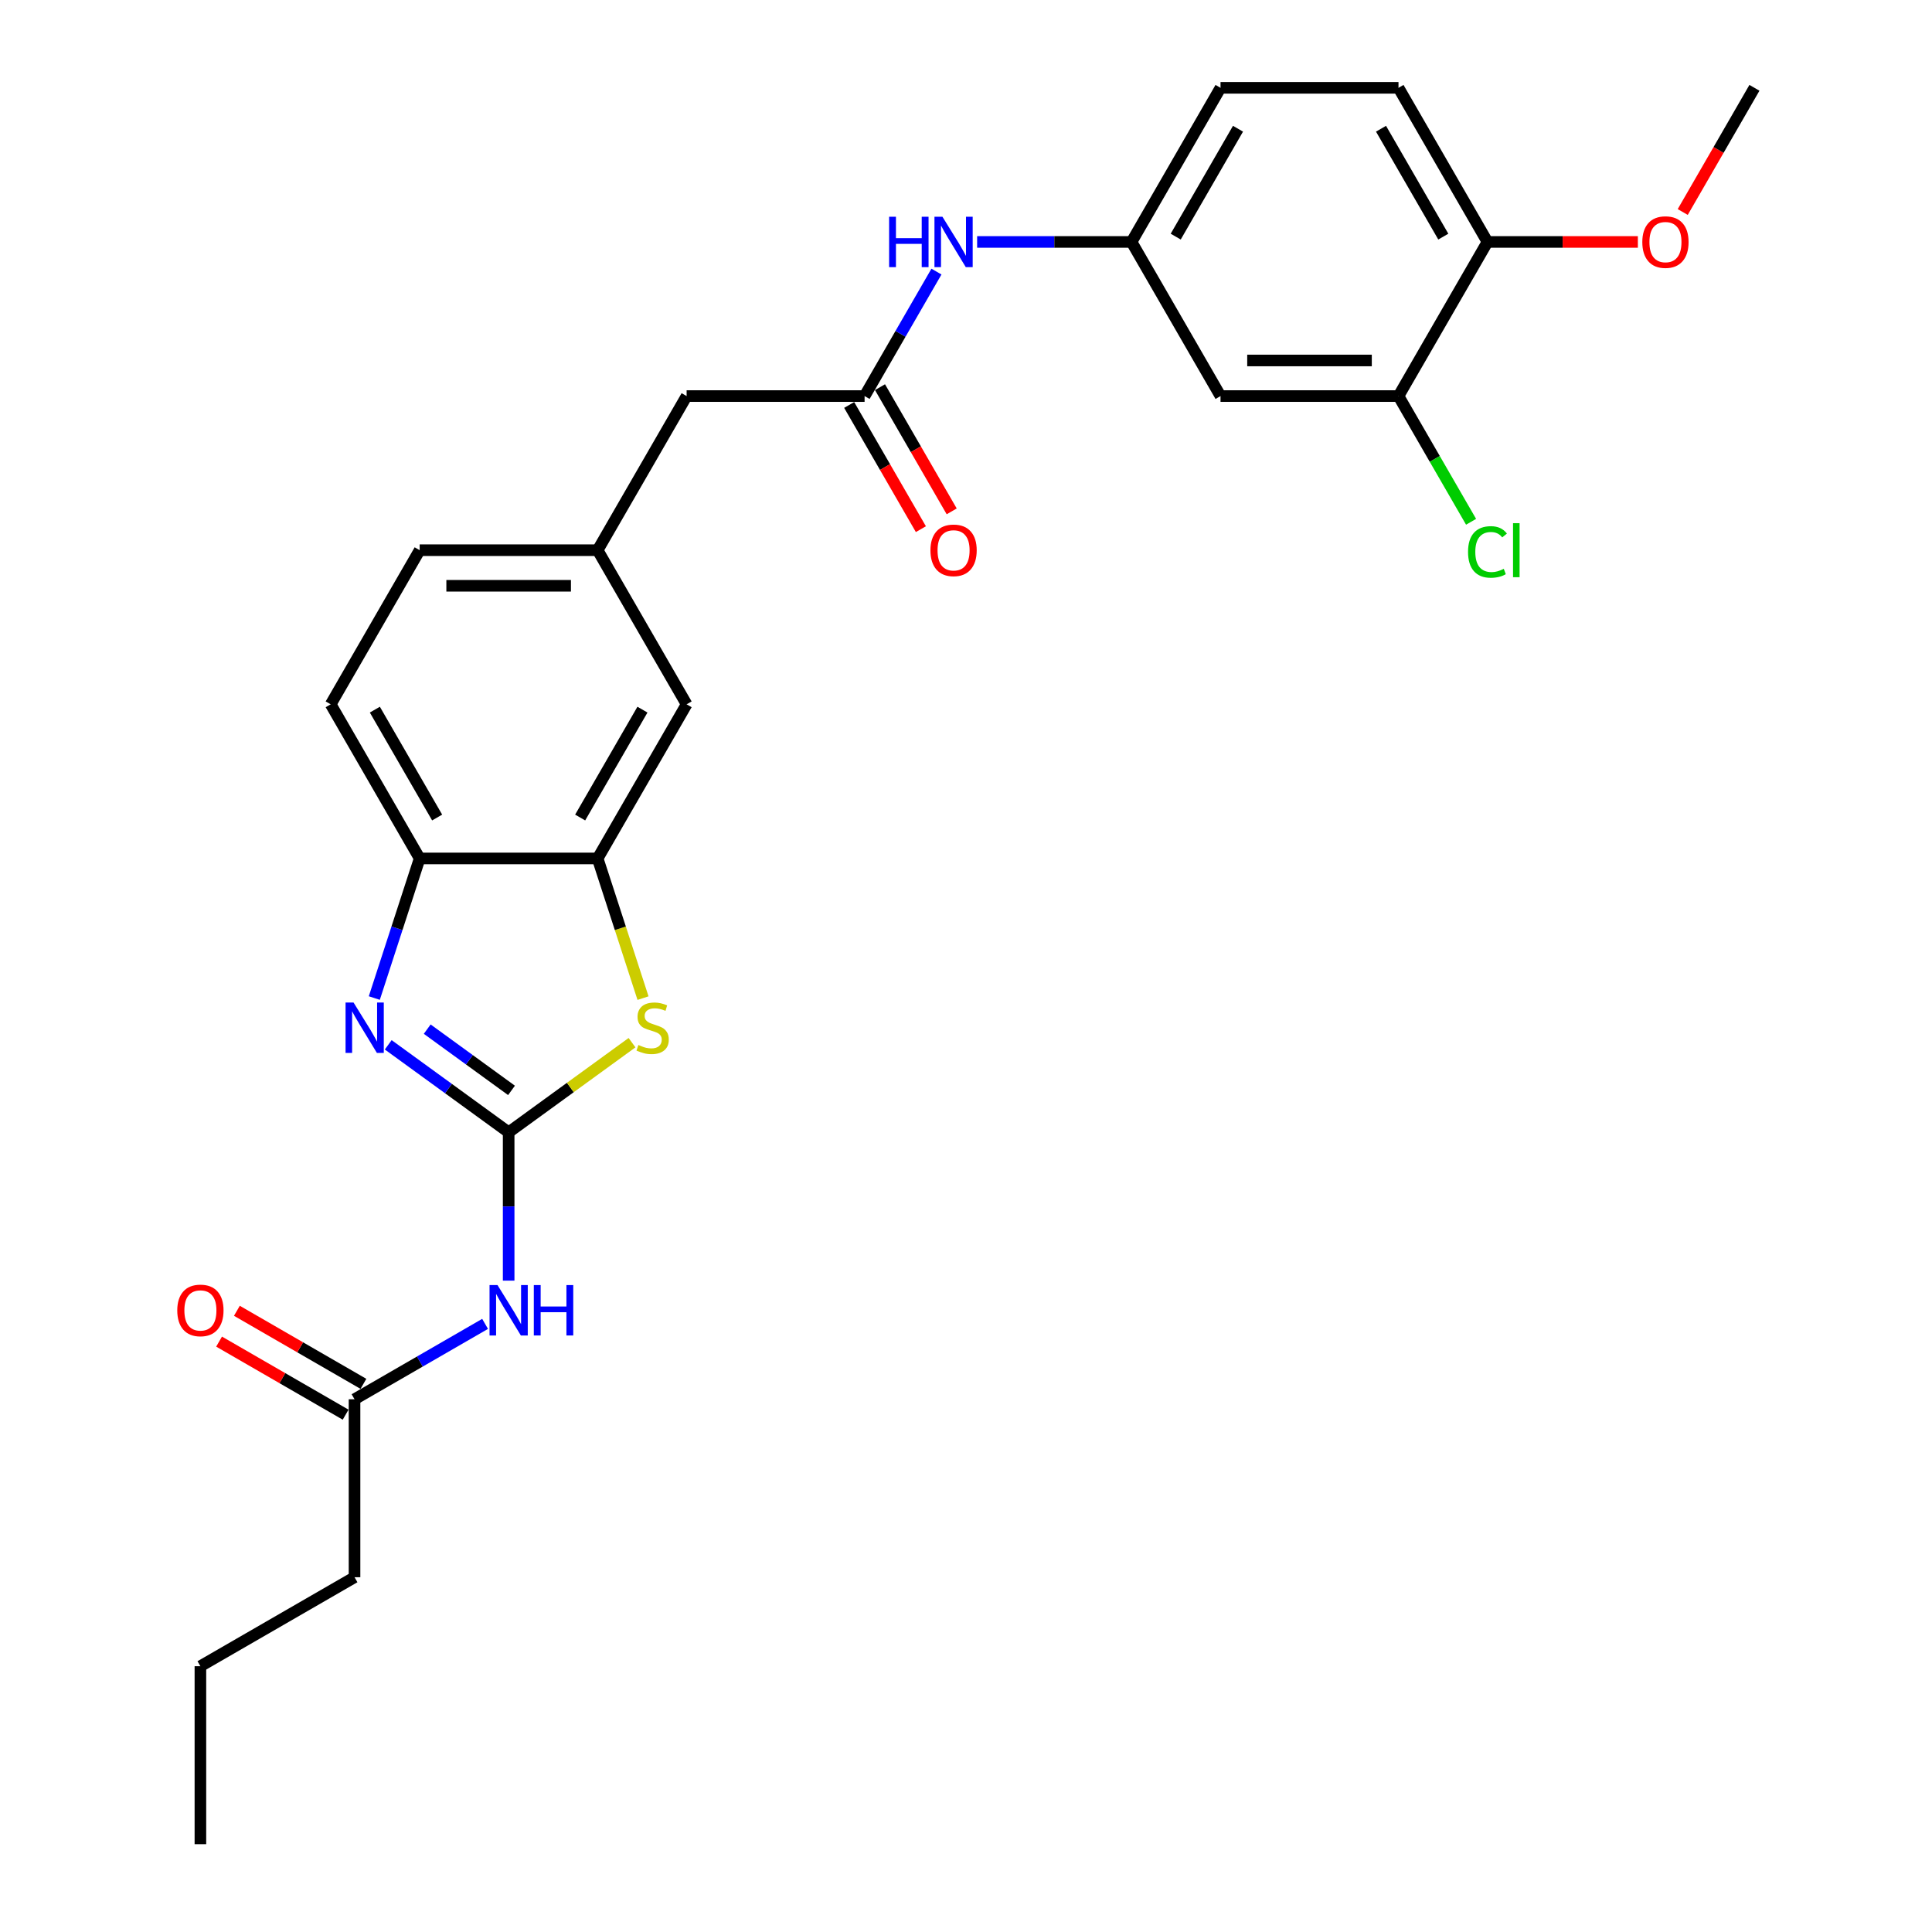<?xml version='1.0' encoding='iso-8859-1'?>
<svg version='1.1' baseProfile='full'
              xmlns='http://www.w3.org/2000/svg'
                      xmlns:rdkit='http://www.rdkit.org/xml'
                      xmlns:xlink='http://www.w3.org/1999/xlink'
                  xml:space='preserve'
width='1000px' height='1000px' viewBox='0 0 1000 1000'>
<!-- END OF HEADER -->
<rect style='opacity:1.0;fill:#FFFFFF;stroke:none' width='1000' height='1000' x='0' y='0'> </rect>
<path class='bond-0' d='M 263.278,586.081 L 232.114,563.439' style='fill:none;fill-rule:evenodd;stroke:#000000;stroke-width:6px;stroke-linecap:butt;stroke-linejoin:miter;stroke-opacity:1' />
<path class='bond-0' d='M 232.114,563.439 L 200.95,540.798' style='fill:none;fill-rule:evenodd;stroke:#0000FF;stroke-width:6px;stroke-linecap:butt;stroke-linejoin:miter;stroke-opacity:1' />
<path class='bond-0' d='M 264.757,564.384 L 242.943,548.535' style='fill:none;fill-rule:evenodd;stroke:#000000;stroke-width:6px;stroke-linecap:butt;stroke-linejoin:miter;stroke-opacity:1' />
<path class='bond-0' d='M 242.943,548.535 L 221.128,532.685' style='fill:none;fill-rule:evenodd;stroke:#0000FF;stroke-width:6px;stroke-linecap:butt;stroke-linejoin:miter;stroke-opacity:1' />
<path class='bond-1' d='M 263.278,586.081 L 295.206,562.884' style='fill:none;fill-rule:evenodd;stroke:#000000;stroke-width:6px;stroke-linecap:butt;stroke-linejoin:miter;stroke-opacity:1' />
<path class='bond-1' d='M 295.206,562.884 L 327.134,539.687' style='fill:none;fill-rule:evenodd;stroke:#CCCC00;stroke-width:6px;stroke-linecap:butt;stroke-linejoin:miter;stroke-opacity:1' />
<path class='bond-2' d='M 263.278,586.081 L 263.278,624.466' style='fill:none;fill-rule:evenodd;stroke:#000000;stroke-width:6px;stroke-linecap:butt;stroke-linejoin:miter;stroke-opacity:1' />
<path class='bond-2' d='M 263.278,624.466 L 263.278,662.851' style='fill:none;fill-rule:evenodd;stroke:#0000FF;stroke-width:6px;stroke-linecap:butt;stroke-linejoin:miter;stroke-opacity:1' />
<path class='bond-4' d='M 193.741,516.59 L 205.48,480.459' style='fill:none;fill-rule:evenodd;stroke:#0000FF;stroke-width:6px;stroke-linecap:butt;stroke-linejoin:miter;stroke-opacity:1' />
<path class='bond-4' d='M 205.48,480.459 L 217.22,444.329' style='fill:none;fill-rule:evenodd;stroke:#000000;stroke-width:6px;stroke-linecap:butt;stroke-linejoin:miter;stroke-opacity:1' />
<path class='bond-3' d='M 332.827,516.627 L 321.081,480.478' style='fill:none;fill-rule:evenodd;stroke:#CCCC00;stroke-width:6px;stroke-linecap:butt;stroke-linejoin:miter;stroke-opacity:1' />
<path class='bond-3' d='M 321.081,480.478 L 309.336,444.329' style='fill:none;fill-rule:evenodd;stroke:#000000;stroke-width:6px;stroke-linecap:butt;stroke-linejoin:miter;stroke-opacity:1' />
<path class='bond-6' d='M 251.081,685.239 L 217.292,704.747' style='fill:none;fill-rule:evenodd;stroke:#0000FF;stroke-width:6px;stroke-linecap:butt;stroke-linejoin:miter;stroke-opacity:1' />
<path class='bond-6' d='M 217.292,704.747 L 183.503,724.255' style='fill:none;fill-rule:evenodd;stroke:#000000;stroke-width:6px;stroke-linecap:butt;stroke-linejoin:miter;stroke-opacity:1' />
<path class='bond-11' d='M 309.336,444.329 L 355.394,364.554' style='fill:none;fill-rule:evenodd;stroke:#000000;stroke-width:6px;stroke-linecap:butt;stroke-linejoin:miter;stroke-opacity:1' />
<path class='bond-11' d='M 300.289,423.151 L 332.53,367.309' style='fill:none;fill-rule:evenodd;stroke:#000000;stroke-width:6px;stroke-linecap:butt;stroke-linejoin:miter;stroke-opacity:1' />
<path class='bond-27' d='M 309.336,444.329 L 217.22,444.329' style='fill:none;fill-rule:evenodd;stroke:#000000;stroke-width:6px;stroke-linecap:butt;stroke-linejoin:miter;stroke-opacity:1' />
<path class='bond-16' d='M 217.22,444.329 L 171.162,364.554' style='fill:none;fill-rule:evenodd;stroke:#000000;stroke-width:6px;stroke-linecap:butt;stroke-linejoin:miter;stroke-opacity:1' />
<path class='bond-16' d='M 226.266,423.151 L 194.025,367.309' style='fill:none;fill-rule:evenodd;stroke:#000000;stroke-width:6px;stroke-linecap:butt;stroke-linejoin:miter;stroke-opacity:1' />
<path class='bond-5' d='M 447.51,205.004 L 355.394,205.004' style='fill:none;fill-rule:evenodd;stroke:#000000;stroke-width:6px;stroke-linecap:butt;stroke-linejoin:miter;stroke-opacity:1' />
<path class='bond-9' d='M 447.51,205.004 L 466.109,172.79' style='fill:none;fill-rule:evenodd;stroke:#000000;stroke-width:6px;stroke-linecap:butt;stroke-linejoin:miter;stroke-opacity:1' />
<path class='bond-9' d='M 466.109,172.79 L 484.708,140.576' style='fill:none;fill-rule:evenodd;stroke:#0000FF;stroke-width:6px;stroke-linecap:butt;stroke-linejoin:miter;stroke-opacity:1' />
<path class='bond-13' d='M 439.532,209.61 L 458.089,241.751' style='fill:none;fill-rule:evenodd;stroke:#000000;stroke-width:6px;stroke-linecap:butt;stroke-linejoin:miter;stroke-opacity:1' />
<path class='bond-13' d='M 458.089,241.751 L 476.645,273.891' style='fill:none;fill-rule:evenodd;stroke:#FF0000;stroke-width:6px;stroke-linecap:butt;stroke-linejoin:miter;stroke-opacity:1' />
<path class='bond-13' d='M 455.487,200.399 L 474.044,232.539' style='fill:none;fill-rule:evenodd;stroke:#000000;stroke-width:6px;stroke-linecap:butt;stroke-linejoin:miter;stroke-opacity:1' />
<path class='bond-13' d='M 474.044,232.539 L 492.6,264.679' style='fill:none;fill-rule:evenodd;stroke:#FF0000;stroke-width:6px;stroke-linecap:butt;stroke-linejoin:miter;stroke-opacity:1' />
<path class='bond-15' d='M 188.109,716.278 L 155.36,697.37' style='fill:none;fill-rule:evenodd;stroke:#000000;stroke-width:6px;stroke-linecap:butt;stroke-linejoin:miter;stroke-opacity:1' />
<path class='bond-15' d='M 155.36,697.37 L 122.612,678.463' style='fill:none;fill-rule:evenodd;stroke:#FF0000;stroke-width:6px;stroke-linecap:butt;stroke-linejoin:miter;stroke-opacity:1' />
<path class='bond-15' d='M 178.897,732.233 L 146.148,713.325' style='fill:none;fill-rule:evenodd;stroke:#000000;stroke-width:6px;stroke-linecap:butt;stroke-linejoin:miter;stroke-opacity:1' />
<path class='bond-15' d='M 146.148,713.325 L 113.4,694.418' style='fill:none;fill-rule:evenodd;stroke:#FF0000;stroke-width:6px;stroke-linecap:butt;stroke-linejoin:miter;stroke-opacity:1' />
<path class='bond-23' d='M 183.503,724.255 L 183.503,816.371' style='fill:none;fill-rule:evenodd;stroke:#000000;stroke-width:6px;stroke-linecap:butt;stroke-linejoin:miter;stroke-opacity:1' />
<path class='bond-7' d='M 723.858,205.004 L 631.742,205.004' style='fill:none;fill-rule:evenodd;stroke:#000000;stroke-width:6px;stroke-linecap:butt;stroke-linejoin:miter;stroke-opacity:1' />
<path class='bond-7' d='M 710.041,186.581 L 645.559,186.581' style='fill:none;fill-rule:evenodd;stroke:#000000;stroke-width:6px;stroke-linecap:butt;stroke-linejoin:miter;stroke-opacity:1' />
<path class='bond-19' d='M 723.858,205.004 L 742.643,237.541' style='fill:none;fill-rule:evenodd;stroke:#000000;stroke-width:6px;stroke-linecap:butt;stroke-linejoin:miter;stroke-opacity:1' />
<path class='bond-19' d='M 742.643,237.541 L 761.428,270.077' style='fill:none;fill-rule:evenodd;stroke:#00CC00;stroke-width:6px;stroke-linecap:butt;stroke-linejoin:miter;stroke-opacity:1' />
<path class='bond-29' d='M 723.858,205.004 L 769.916,125.229' style='fill:none;fill-rule:evenodd;stroke:#000000;stroke-width:6px;stroke-linecap:butt;stroke-linejoin:miter;stroke-opacity:1' />
<path class='bond-8' d='M 631.742,205.004 L 585.684,125.229' style='fill:none;fill-rule:evenodd;stroke:#000000;stroke-width:6px;stroke-linecap:butt;stroke-linejoin:miter;stroke-opacity:1' />
<path class='bond-10' d='M 505.764,125.229 L 545.724,125.229' style='fill:none;fill-rule:evenodd;stroke:#0000FF;stroke-width:6px;stroke-linecap:butt;stroke-linejoin:miter;stroke-opacity:1' />
<path class='bond-10' d='M 545.724,125.229 L 585.684,125.229' style='fill:none;fill-rule:evenodd;stroke:#000000;stroke-width:6px;stroke-linecap:butt;stroke-linejoin:miter;stroke-opacity:1' />
<path class='bond-20' d='M 585.684,125.229 L 631.742,45.455' style='fill:none;fill-rule:evenodd;stroke:#000000;stroke-width:6px;stroke-linecap:butt;stroke-linejoin:miter;stroke-opacity:1' />
<path class='bond-20' d='M 608.548,122.475 L 640.788,66.632' style='fill:none;fill-rule:evenodd;stroke:#000000;stroke-width:6px;stroke-linecap:butt;stroke-linejoin:miter;stroke-opacity:1' />
<path class='bond-14' d='M 355.394,364.554 L 309.336,284.779' style='fill:none;fill-rule:evenodd;stroke:#000000;stroke-width:6px;stroke-linecap:butt;stroke-linejoin:miter;stroke-opacity:1' />
<path class='bond-12' d='M 769.916,125.229 L 723.858,45.455' style='fill:none;fill-rule:evenodd;stroke:#000000;stroke-width:6px;stroke-linecap:butt;stroke-linejoin:miter;stroke-opacity:1' />
<path class='bond-12' d='M 747.052,122.475 L 714.812,66.632' style='fill:none;fill-rule:evenodd;stroke:#000000;stroke-width:6px;stroke-linecap:butt;stroke-linejoin:miter;stroke-opacity:1' />
<path class='bond-22' d='M 769.916,125.229 L 808.835,125.229' style='fill:none;fill-rule:evenodd;stroke:#000000;stroke-width:6px;stroke-linecap:butt;stroke-linejoin:miter;stroke-opacity:1' />
<path class='bond-22' d='M 808.835,125.229 L 847.754,125.229' style='fill:none;fill-rule:evenodd;stroke:#FF0000;stroke-width:6px;stroke-linecap:butt;stroke-linejoin:miter;stroke-opacity:1' />
<path class='bond-17' d='M 309.336,284.779 L 355.394,205.004' style='fill:none;fill-rule:evenodd;stroke:#000000;stroke-width:6px;stroke-linecap:butt;stroke-linejoin:miter;stroke-opacity:1' />
<path class='bond-28' d='M 309.336,284.779 L 217.22,284.779' style='fill:none;fill-rule:evenodd;stroke:#000000;stroke-width:6px;stroke-linecap:butt;stroke-linejoin:miter;stroke-opacity:1' />
<path class='bond-28' d='M 295.518,303.202 L 231.037,303.202' style='fill:none;fill-rule:evenodd;stroke:#000000;stroke-width:6px;stroke-linecap:butt;stroke-linejoin:miter;stroke-opacity:1' />
<path class='bond-21' d='M 171.162,364.554 L 217.22,284.779' style='fill:none;fill-rule:evenodd;stroke:#000000;stroke-width:6px;stroke-linecap:butt;stroke-linejoin:miter;stroke-opacity:1' />
<path class='bond-18' d='M 723.858,45.455 L 631.742,45.455' style='fill:none;fill-rule:evenodd;stroke:#000000;stroke-width:6px;stroke-linecap:butt;stroke-linejoin:miter;stroke-opacity:1' />
<path class='bond-24' d='M 870.978,109.735 L 889.534,77.595' style='fill:none;fill-rule:evenodd;stroke:#FF0000;stroke-width:6px;stroke-linecap:butt;stroke-linejoin:miter;stroke-opacity:1' />
<path class='bond-24' d='M 889.534,77.595 L 908.09,45.455' style='fill:none;fill-rule:evenodd;stroke:#000000;stroke-width:6px;stroke-linecap:butt;stroke-linejoin:miter;stroke-opacity:1' />
<path class='bond-25' d='M 183.503,816.371 L 103.728,862.429' style='fill:none;fill-rule:evenodd;stroke:#000000;stroke-width:6px;stroke-linecap:butt;stroke-linejoin:miter;stroke-opacity:1' />
<path class='bond-26' d='M 103.728,862.429 L 103.728,954.545' style='fill:none;fill-rule:evenodd;stroke:#000000;stroke-width:6px;stroke-linecap:butt;stroke-linejoin:miter;stroke-opacity:1' />
<path  class='atom-1' d='M 182.988 518.893
L 191.536 532.71
Q 192.384 534.074, 193.747 536.542
Q 195.11 539.011, 195.184 539.158
L 195.184 518.893
L 198.647 518.893
L 198.647 544.98
L 195.073 544.98
L 185.899 529.873
Q 184.83 528.105, 183.688 526.078
Q 182.582 524.051, 182.251 523.425
L 182.251 544.98
L 178.861 544.98
L 178.861 518.893
L 182.988 518.893
' fill='#0000FF'/>
<path  class='atom-2' d='M 330.432 540.89
Q 330.727 541.001, 331.943 541.517
Q 333.158 542.032, 334.485 542.364
Q 335.848 542.659, 337.175 542.659
Q 339.643 542.659, 341.08 541.48
Q 342.517 540.264, 342.517 538.164
Q 342.517 536.727, 341.781 535.842
Q 341.08 534.958, 339.975 534.479
Q 338.87 534, 337.027 533.447
Q 334.706 532.747, 333.306 532.084
Q 331.943 531.421, 330.948 530.021
Q 329.99 528.62, 329.99 526.262
Q 329.99 522.983, 332.2 520.956
Q 334.448 518.93, 338.87 518.93
Q 341.891 518.93, 345.318 520.367
L 344.47 523.204
Q 341.338 521.914, 338.98 521.914
Q 336.438 521.914, 335.038 522.983
Q 333.637 524.015, 333.674 525.82
Q 333.674 527.22, 334.374 528.068
Q 335.111 528.915, 336.143 529.394
Q 337.212 529.873, 338.98 530.426
Q 341.338 531.163, 342.739 531.9
Q 344.139 532.637, 345.134 534.147
Q 346.165 535.621, 346.165 538.164
Q 346.165 541.775, 343.733 543.727
Q 341.338 545.643, 337.322 545.643
Q 335.001 545.643, 333.232 545.128
Q 331.5 544.649, 329.437 543.801
L 330.432 540.89
' fill='#CCCC00'/>
<path  class='atom-3' d='M 257.511 665.154
L 266.06 678.971
Q 266.907 680.334, 268.27 682.803
Q 269.634 685.272, 269.707 685.419
L 269.707 665.154
L 273.171 665.154
L 273.171 691.241
L 269.597 691.241
L 260.422 676.134
Q 259.353 674.365, 258.211 672.339
Q 257.106 670.312, 256.774 669.686
L 256.774 691.241
L 253.384 691.241
L 253.384 665.154
L 257.511 665.154
' fill='#0000FF'/>
<path  class='atom-3' d='M 276.303 665.154
L 279.84 665.154
L 279.84 676.244
L 293.179 676.244
L 293.179 665.154
L 296.716 665.154
L 296.716 691.241
L 293.179 691.241
L 293.179 679.192
L 279.84 679.192
L 279.84 691.241
L 276.303 691.241
L 276.303 665.154
' fill='#0000FF'/>
<path  class='atom-10' d='M 460.203 112.186
L 463.741 112.186
L 463.741 123.277
L 477.079 123.277
L 477.079 112.186
L 480.616 112.186
L 480.616 138.273
L 477.079 138.273
L 477.079 126.224
L 463.741 126.224
L 463.741 138.273
L 460.203 138.273
L 460.203 112.186
' fill='#0000FF'/>
<path  class='atom-10' d='M 487.801 112.186
L 496.35 126.003
Q 497.197 127.367, 498.561 129.835
Q 499.924 132.304, 499.998 132.451
L 499.998 112.186
L 503.461 112.186
L 503.461 138.273
L 499.887 138.273
L 490.712 123.166
Q 489.644 121.397, 488.501 119.371
Q 487.396 117.344, 487.064 116.718
L 487.064 138.273
L 483.675 138.273
L 483.675 112.186
L 487.801 112.186
' fill='#0000FF'/>
<path  class='atom-14' d='M 481.593 284.853
Q 481.593 278.589, 484.688 275.089
Q 487.783 271.588, 493.568 271.588
Q 499.353 271.588, 502.448 275.089
Q 505.543 278.589, 505.543 284.853
Q 505.543 291.19, 502.411 294.801
Q 499.279 298.376, 493.568 298.376
Q 487.82 298.376, 484.688 294.801
Q 481.593 291.227, 481.593 284.853
M 493.568 295.428
Q 497.547 295.428, 499.684 292.775
Q 501.858 290.085, 501.858 284.853
Q 501.858 279.731, 499.684 277.152
Q 497.547 274.536, 493.568 274.536
Q 489.588 274.536, 487.415 277.115
Q 485.277 279.694, 485.277 284.853
Q 485.277 290.122, 487.415 292.775
Q 489.588 295.428, 493.568 295.428
' fill='#FF0000'/>
<path  class='atom-16' d='M 91.753 678.271
Q 91.753 672.007, 94.848 668.507
Q 97.943 665.006, 103.728 665.006
Q 109.513 665.006, 112.608 668.507
Q 115.703 672.007, 115.703 678.271
Q 115.703 684.608, 112.571 688.219
Q 109.439 691.793, 103.728 691.793
Q 97.98 691.793, 94.848 688.219
Q 91.753 684.645, 91.753 678.271
M 103.728 688.846
Q 107.707 688.846, 109.844 686.193
Q 112.018 683.503, 112.018 678.271
Q 112.018 673.149, 109.844 670.57
Q 107.707 667.954, 103.728 667.954
Q 99.748 667.954, 97.575 670.533
Q 95.437 673.112, 95.437 678.271
Q 95.437 683.54, 97.575 686.193
Q 99.748 688.846, 103.728 688.846
' fill='#FF0000'/>
<path  class='atom-20' d='M 759.857 285.682
Q 759.857 279.197, 762.879 275.807
Q 765.937 272.38, 771.722 272.38
Q 777.101 272.38, 779.975 276.176
L 777.543 278.165
Q 775.443 275.402, 771.722 275.402
Q 767.779 275.402, 765.679 278.055
Q 763.615 280.671, 763.615 285.682
Q 763.615 290.84, 765.753 293.493
Q 767.926 296.146, 772.127 296.146
Q 775.001 296.146, 778.354 294.415
L 779.386 297.178
Q 778.022 298.062, 775.959 298.578
Q 773.896 299.094, 771.611 299.094
Q 765.937 299.094, 762.879 295.63
Q 759.857 292.167, 759.857 285.682
' fill='#00CC00'/>
<path  class='atom-20' d='M 783.144 270.796
L 786.534 270.796
L 786.534 298.762
L 783.144 298.762
L 783.144 270.796
' fill='#00CC00'/>
<path  class='atom-23' d='M 850.057 125.303
Q 850.057 119.039, 853.152 115.539
Q 856.247 112.038, 862.032 112.038
Q 867.817 112.038, 870.912 115.539
Q 874.007 119.039, 874.007 125.303
Q 874.007 131.641, 870.875 135.252
Q 867.743 138.826, 862.032 138.826
Q 856.284 138.826, 853.152 135.252
Q 850.057 131.678, 850.057 125.303
M 862.032 135.878
Q 866.012 135.878, 868.149 133.225
Q 870.323 130.535, 870.323 125.303
Q 870.323 120.181, 868.149 117.602
Q 866.012 114.986, 862.032 114.986
Q 858.053 114.986, 855.879 117.565
Q 853.742 120.145, 853.742 125.303
Q 853.742 130.572, 855.879 133.225
Q 858.053 135.878, 862.032 135.878
' fill='#FF0000'/>
</svg>

